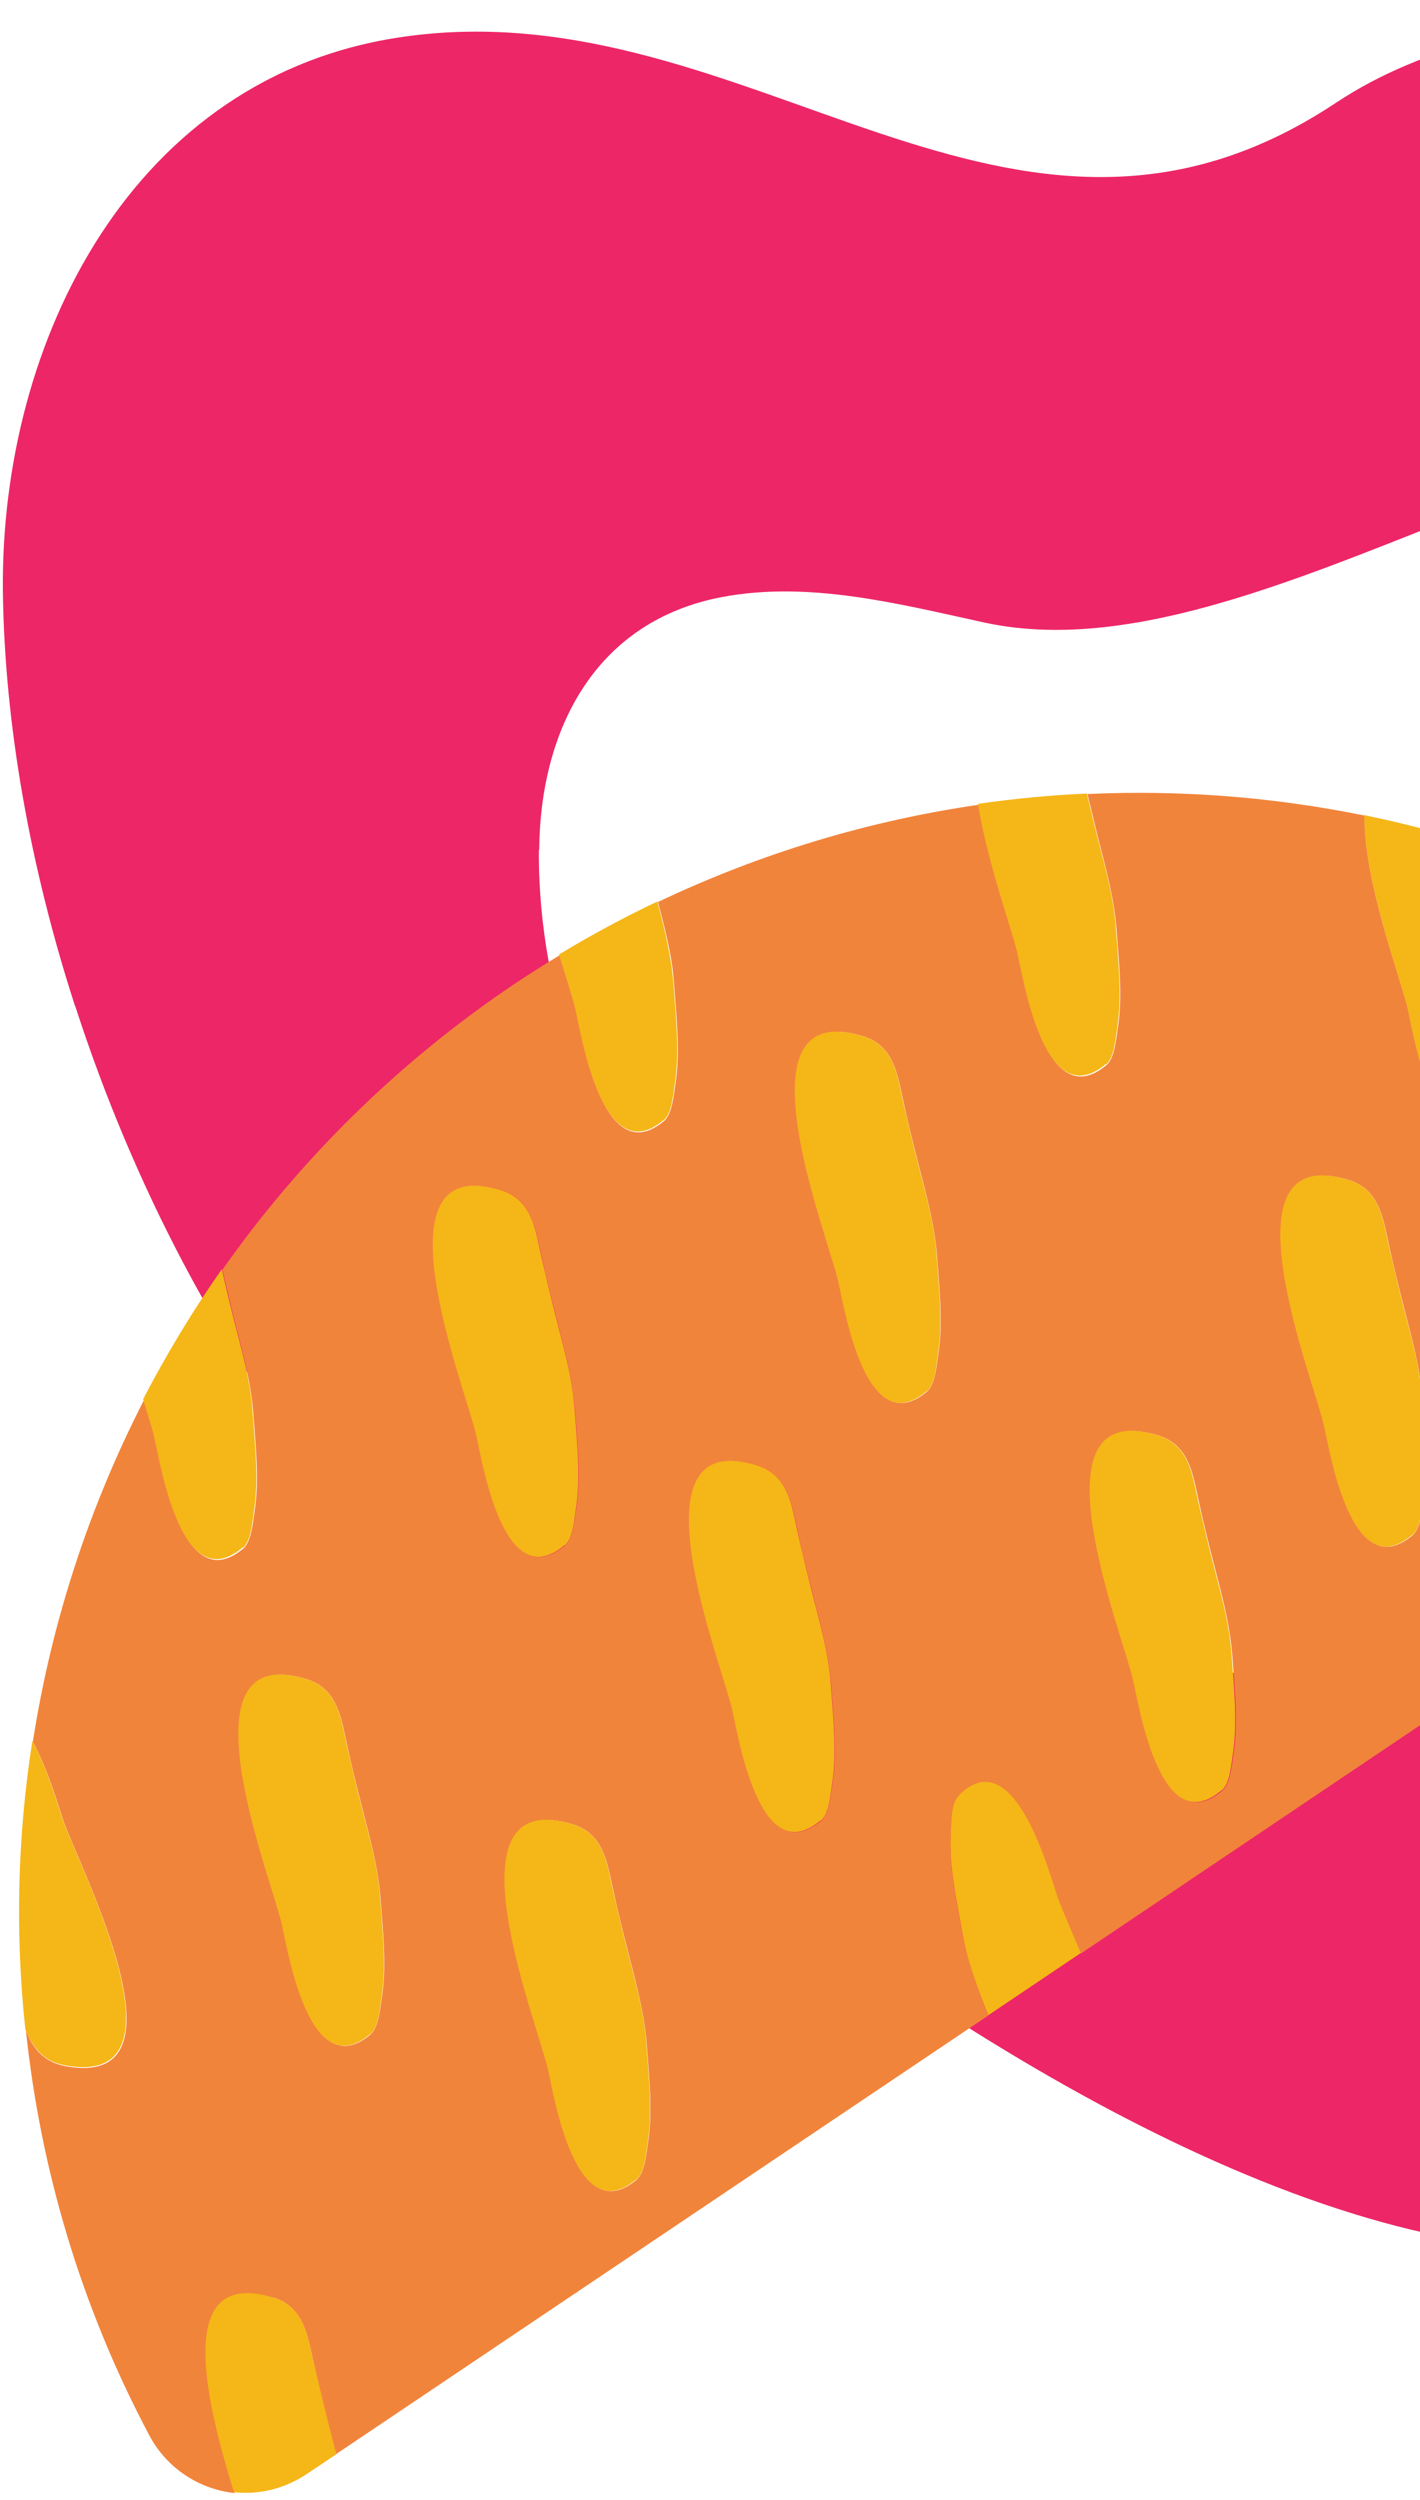 <svg xmlns="http://www.w3.org/2000/svg" width="204" height="359" viewBox="0 0 204 359" fill="none"><path d="M10.799 144.461C19.106 170.153 31.936 194.739 47.698 213.796C82.288 255.653 224.468 376.227 273.892 296.466C283.519 280.933 287.418 262.628 294.076 245.609C304.665 218.669 324.882 210.919 343.936 191.939C356.682 179.245 362.539 160.826 363.017 142.812C363.435 124.835 358.925 107.06 353.347 89.957C347.281 71.422 339.799 53.075 328.273 37.313C316.687 21.589 300.696 8.469 281.898 3.242C267.118 -0.872 251.425 -0.065 236.186 1.657C220.742 3.383 204.853 6.176 191.919 14.766C145.035 45.912 107.908 -1.799 58.046 5.27C19.071 10.746 0.025 48.967 0.415 84.895C0.649 104.035 4.33 124.566 10.788 144.509L10.799 144.461ZM77.463 122.064C77.598 104.886 85.429 89.199 103.757 85.741C116.24 83.394 129.017 86.698 141.42 89.409C188.721 99.68 255.071 30.256 295.24 78.454C314.348 101.367 300.612 118.202 283.542 136.058C259.256 161.516 242.696 192.585 219.37 218.514C208.148 230.995 192.519 241.157 175.704 240.187C164.61 239.549 154.397 234.136 145.154 228.03C110.782 205.158 77.118 165.491 77.414 122.053L77.463 122.064Z" fill="#ED2668"></path><path d="M39.143 329.933C39.906 330.157 40.55 330.455 41.124 330.839C43.945 332.748 44.361 336.294 45.122 339.665C45.739 342.546 46.464 345.401 47.19 348.256C47.533 349.654 47.926 351.063 48.27 352.461L141.939 289.486C140.481 285.602 139.023 281.718 138.26 277.687C137.461 273.14 136.288 268 136.57 263.394C136.646 261.939 136.572 259.13 137.63 258.051C145.555 249.796 150.619 268.712 151.894 272.504C152.41 274.043 153.726 276.981 155.25 280.575L283.74 194.126C291.491 188.878 293.019 178.107 286.965 170.947C266.679 146.955 240.537 130.163 212.056 121.216C212.564 123.463 213.119 125.721 213.675 127.979C214.781 132.291 215.984 136.625 216.348 141.074C216.679 145.667 217.276 150.878 216.536 155.482C216.315 156.905 216.089 159.696 214.944 160.705C206.206 168.064 203.155 148.793 202.262 144.884C201.353 140.82 195.835 126.37 196.05 117.129C182.975 114.469 169.586 113.412 156.223 114.036C156.726 116.079 157.217 118.171 157.72 120.214C158.826 124.526 160.03 128.86 160.393 133.308C160.724 137.901 161.321 143.113 160.582 147.717C160.361 149.139 160.134 151.93 158.99 152.94C150.251 160.299 147.2 141.027 146.307 137.119C145.562 133.904 141.939 124.097 140.619 115.574C124.898 117.847 109.351 122.494 94.531 129.539C95.531 133.421 96.581 137.314 96.838 141.332C97.169 145.925 97.766 151.137 97.027 155.741C96.806 157.163 96.579 159.955 95.435 160.964C86.697 168.323 83.645 149.051 82.752 145.143C82.43 143.649 81.463 140.739 80.386 137.195C78.202 138.527 76.007 139.908 73.85 141.347C56.984 152.701 42.98 166.683 31.949 182.355C32.52 184.769 33.08 187.231 33.699 189.656C34.806 193.968 36.009 198.302 36.373 202.75C36.703 207.343 37.3 212.555 36.561 217.159C36.34 218.581 36.113 221.372 34.969 222.382C26.231 229.741 23.179 210.469 22.286 206.561C22.033 205.437 21.412 203.469 20.684 201.07C12.752 216.531 7.37 233.078 4.718 250.143C6.939 254.25 8.44 259.515 9.046 261.327C11.197 267.755 28.319 300.319 9.304 296.718C8.53 296.542 7.816 296.329 7.231 295.994C5.417 295.024 4.407 293.424 3.715 291.542C5.806 311.458 11.599 331.199 21.431 349.724C23.992 354.569 28.714 357.518 33.73 358.047C30.046 346.043 24.649 325.681 39.266 330.062L39.143 329.933ZM238.998 188.04C237.493 181.454 223.885 147.301 242.413 152.823C243.176 153.046 243.82 153.345 244.394 153.729C247.215 155.638 247.631 159.184 248.392 162.555C249.009 165.436 249.735 168.291 250.46 171.146C251.566 175.458 252.769 179.792 253.133 184.24C253.464 188.833 254.061 194.045 253.321 198.649C253.1 200.071 252.874 202.862 251.729 203.872C242.991 211.231 239.94 191.959 239.047 188.051L238.998 188.04ZM190.227 204.646C188.721 198.06 175.113 163.906 193.641 169.428C194.404 169.652 195.048 169.95 195.622 170.334C198.444 172.243 198.859 175.79 199.62 179.16C200.238 182.041 200.963 184.896 201.688 187.751C202.794 192.063 203.998 196.397 204.361 200.846C204.692 205.439 205.289 210.65 204.55 215.254C204.329 216.677 204.102 219.468 202.958 220.478C194.219 227.836 191.168 208.565 190.275 204.656L190.227 204.646ZM120.464 184.002C118.958 177.416 105.35 143.263 123.879 148.784C124.641 149.008 125.286 149.307 125.86 149.691C128.681 151.6 129.097 155.146 129.857 158.516C130.475 161.398 131.2 164.253 131.925 167.108C133.032 171.42 134.235 175.754 134.599 180.202C134.929 184.795 135.527 190.007 134.787 194.611C134.566 196.033 134.339 198.824 133.195 199.834C124.457 207.193 121.405 187.921 120.512 184.013L120.464 184.002ZM162.882 241.34C161.376 234.754 147.768 200.6 166.296 206.122C167.059 206.346 167.703 206.644 168.277 207.028C171.099 208.937 171.514 212.484 172.275 215.854C172.893 218.736 173.618 221.591 174.343 224.445C175.449 228.758 176.653 233.092 177.016 237.54C177.347 242.133 177.944 247.345 177.205 251.949C176.984 253.371 176.757 256.162 175.613 257.172C166.874 264.53 163.823 245.259 162.93 241.351L162.882 241.34ZM68.459 206.118C66.953 199.532 53.345 165.379 71.873 170.901C72.636 171.124 73.28 171.423 73.854 171.807C76.675 173.716 77.091 177.262 77.852 180.633C78.469 183.514 79.195 186.369 79.92 189.224C81.026 193.536 82.23 197.87 82.593 202.318C82.924 206.911 83.521 212.123 82.781 216.727C82.561 218.149 82.334 220.94 81.189 221.95C72.451 229.309 69.4 210.037 68.507 206.129L68.459 206.118ZM105.259 245.633C103.753 239.047 90.145 204.894 108.673 210.415C109.436 210.639 110.08 210.938 110.654 211.322C113.476 213.231 113.891 216.777 114.652 220.147C115.27 223.029 115.995 225.884 116.72 228.739C117.826 233.051 119.03 237.385 119.393 241.833C119.724 246.426 120.321 251.638 119.582 256.242C119.361 257.664 119.134 260.455 117.99 261.465C109.251 268.824 106.2 249.552 105.307 245.644L105.259 245.633ZM82.177 261.973C82.939 262.196 83.584 262.495 84.157 262.879C86.979 264.788 87.395 268.334 88.155 271.705C88.773 274.586 89.498 277.441 90.223 280.296C91.33 284.608 92.533 288.942 92.896 293.39C93.227 297.983 93.824 303.195 93.085 307.799C92.864 309.221 92.637 312.012 91.493 313.022C82.755 320.381 79.703 301.109 78.81 297.201C77.304 290.615 63.697 256.462 82.225 261.984L82.177 261.973ZM40.524 276.335C39.019 269.749 25.411 235.596 43.939 241.118C44.702 241.341 45.346 241.64 45.92 242.024C48.741 243.933 49.157 247.479 49.918 250.85C50.535 253.731 51.261 256.586 51.986 259.441C53.092 263.753 54.295 268.087 54.659 272.535C54.99 277.128 55.587 282.34 54.847 286.944C54.626 288.366 54.4 291.157 53.255 292.167C44.517 299.526 41.466 280.254 40.573 276.346L40.524 276.335Z" fill="#F1843B"></path><path d="M91.444 313.011C92.637 312.012 92.815 309.21 93.036 307.788C93.765 303.232 93.179 297.972 92.848 293.379C92.533 288.942 91.281 284.597 90.175 280.285C89.45 277.43 88.773 274.586 88.107 271.694C87.346 268.323 86.979 264.788 84.109 262.868C83.535 262.484 82.891 262.185 82.128 261.962C63.562 256.381 77.219 290.545 78.713 297.179C79.606 301.087 82.658 320.359 91.396 313L91.444 313.011Z" fill="#F5B618"></path><path d="M53.207 292.156C54.4 291.157 54.578 288.355 54.799 286.933C55.528 282.377 54.941 277.117 54.611 272.524C54.295 268.087 53.044 263.742 51.937 259.43C51.212 256.575 50.535 253.731 49.87 250.839C49.109 247.468 48.741 243.933 45.872 242.013C45.298 241.629 44.654 241.33 43.891 241.107C25.325 235.526 38.981 269.69 40.476 276.324C41.369 280.232 44.42 299.504 53.159 292.145L53.207 292.156Z" fill="#F5B618"></path><path d="M81.141 221.939C82.334 220.94 82.512 218.138 82.733 216.716C83.462 212.16 82.876 206.9 82.545 202.307C82.23 197.87 80.978 193.525 79.871 189.213C79.146 186.358 78.469 183.514 77.804 180.622C77.043 177.251 76.675 173.716 73.806 171.796C73.232 171.412 72.588 171.113 71.825 170.89C53.259 165.309 66.915 199.473 68.41 206.107C69.303 210.015 72.355 229.287 81.093 221.928L81.141 221.939Z" fill="#F5B618"></path><path d="M117.941 261.454C119.134 260.455 119.312 257.653 119.533 256.231C120.262 251.675 119.676 246.415 119.345 241.822C119.03 237.385 117.778 233.04 116.672 228.728C115.946 225.873 115.27 223.029 114.604 220.136C113.843 216.766 113.476 213.231 110.606 211.311C110.032 210.927 109.388 210.628 108.625 210.405C90.059 204.823 103.715 238.988 105.21 245.622C106.103 249.53 109.155 268.802 117.893 261.443L117.941 261.454Z" fill="#F5B618"></path><path d="M175.516 257.15C176.709 256.151 176.887 253.349 177.108 251.927C177.837 247.371 177.25 242.111 176.92 237.518C176.604 233.081 175.353 228.736 174.246 224.424C173.521 221.569 172.844 218.725 172.178 215.832C171.418 212.462 171.05 208.926 168.181 207.007C167.607 206.623 166.962 206.324 166.2 206.1C147.634 200.519 161.29 234.684 162.785 241.318C163.678 245.226 166.729 264.498 175.468 257.139L175.516 257.15Z" fill="#F5B618"></path><path d="M133.147 199.823C134.339 198.824 134.518 196.022 134.739 194.6C135.467 190.044 134.881 184.784 134.55 180.191C134.235 175.754 132.983 171.409 131.877 167.097C131.152 164.242 130.475 161.398 129.809 158.505C129.048 155.135 128.681 151.6 125.811 149.68C125.237 149.296 124.593 148.997 123.83 148.773C105.265 143.192 118.921 177.357 120.416 183.991C121.309 187.899 124.36 207.171 133.098 199.812L133.147 199.823Z" fill="#F5B618"></path><path d="M202.909 220.467C204.102 219.468 204.28 216.666 204.501 215.244C205.23 210.688 204.644 205.428 204.313 200.835C203.998 196.397 202.746 192.052 201.64 187.74C200.914 184.885 200.238 182.042 199.572 179.149C198.811 175.779 198.444 172.243 195.574 170.323C195 169.939 194.356 169.641 193.593 169.417C175.027 163.836 188.683 198.001 190.178 204.635C191.071 208.543 194.123 227.814 202.861 220.456L202.909 220.467Z" fill="#F5B618"></path><path d="M251.681 203.861C252.874 202.862 253.052 200.06 253.273 198.638C254.002 194.082 253.415 188.822 253.085 184.229C252.769 179.792 251.518 175.447 250.411 171.135C249.686 168.28 249.009 165.436 248.344 162.544C247.583 159.173 247.215 155.638 244.346 153.718C243.772 153.334 243.128 153.035 242.365 152.812C223.799 147.231 237.455 181.395 238.95 188.029C239.843 191.937 242.894 211.209 251.633 203.85L251.681 203.861Z" fill="#F5B618"></path><path d="M214.896 160.695C216.089 159.696 216.267 156.894 216.488 155.472C217.216 150.916 216.63 145.656 216.299 141.063C215.984 136.625 214.733 132.28 213.626 127.968C213.071 125.71 212.515 123.452 212.008 121.205C206.738 119.553 201.403 118.191 196.013 117.07C195.846 126.322 201.316 140.761 202.224 144.825C203.117 148.733 206.169 168.005 214.907 160.646L214.896 160.695Z" fill="#F5B618"></path><path d="M158.904 152.87C160.097 151.871 160.275 149.069 160.496 147.647C161.224 143.091 160.638 137.831 160.307 133.238C159.992 128.801 158.741 124.456 157.634 120.144C157.132 118.101 156.629 116.058 156.137 113.966C150.898 114.199 145.7 114.696 140.495 115.445C141.864 123.979 145.487 133.785 146.184 136.989C147.077 140.898 150.128 160.169 158.866 152.81L158.904 152.87Z" fill="#F5B618"></path><path d="M95.349 160.894C96.542 159.895 96.72 157.093 96.941 155.671C97.67 151.115 97.083 145.855 96.753 141.262C96.436 137.281 95.446 133.351 94.445 129.469C89.66 131.734 84.905 134.311 80.311 137.076C81.388 140.62 82.355 143.53 82.677 145.025C83.57 148.933 86.622 168.205 95.36 160.846L95.349 160.894Z" fill="#F5B618"></path><path d="M34.883 222.312C36.076 221.313 36.254 218.511 36.475 217.089C37.204 212.533 36.618 207.273 36.287 202.68C35.971 198.243 34.72 193.898 33.614 189.586C32.994 187.161 32.423 184.747 31.863 182.285C27.654 188.285 23.895 194.539 20.561 200.941C21.288 203.34 21.91 205.308 22.163 206.431C23.056 210.34 26.108 229.611 34.846 222.253L34.883 222.312Z" fill="#F5B618"></path><path d="M45.122 339.665C44.361 336.294 43.994 332.759 41.124 330.839C40.55 330.455 39.906 330.157 39.143 329.933C24.526 325.552 29.923 345.914 33.606 357.917C37.128 358.31 40.827 357.473 44.063 355.314L48.318 352.472C47.974 351.074 47.582 349.665 47.238 348.267C46.513 345.412 45.836 342.568 45.17 339.676L45.122 339.665Z" fill="#F5B618"></path><path d="M7.156 295.875C7.741 296.211 8.455 296.424 9.229 296.599C28.244 300.201 11.123 267.636 8.971 261.209C8.365 259.396 6.864 254.132 4.644 250.024C2.517 263.654 2.153 277.583 3.64 291.423C4.391 293.269 5.39 294.916 7.156 295.875Z" fill="#F5B618"></path><path d="M137.641 258.002C136.572 259.13 136.657 261.891 136.581 263.346C136.299 267.952 137.472 273.092 138.271 277.638C138.975 281.707 140.481 285.602 141.95 289.438L155.272 280.479C153.748 276.884 152.443 273.898 151.916 272.408C150.641 268.616 145.566 249.748 137.652 257.954L137.641 258.002Z" fill="#F5B618"></path></svg>
